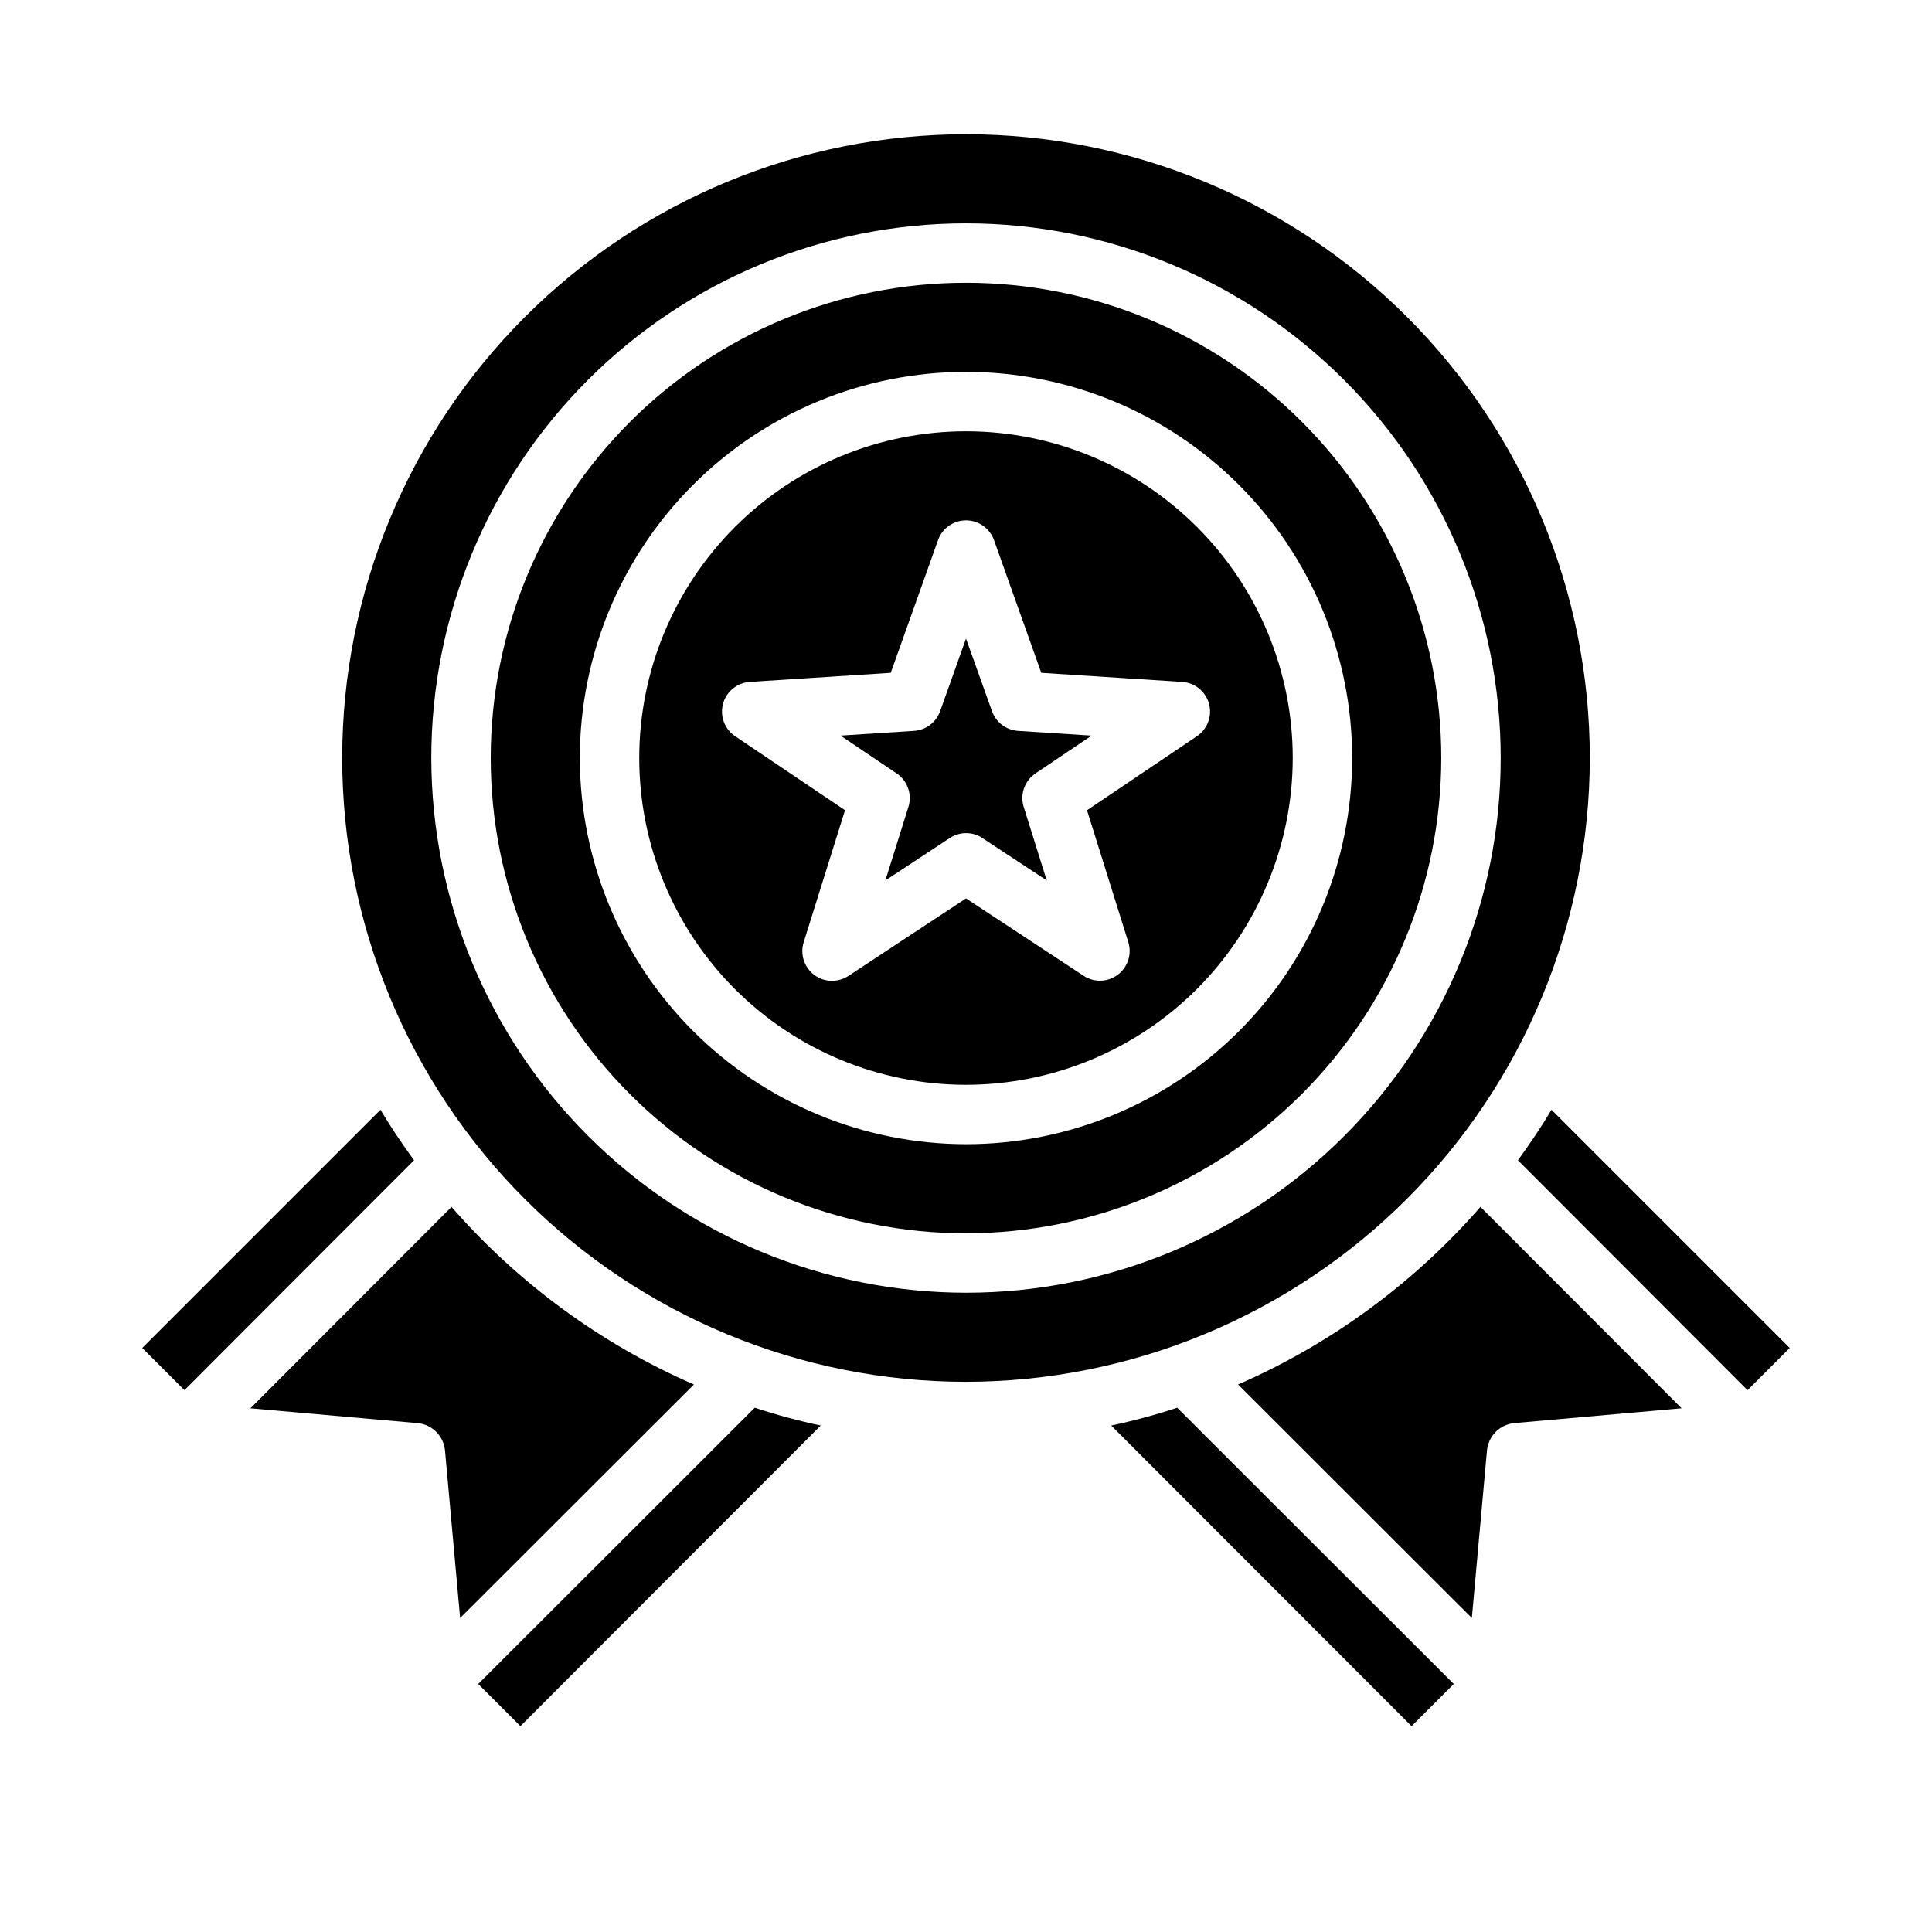 <?xml version="1.0" encoding="UTF-8"?>
<!-- Uploaded to: ICON Repo, www.svgrepo.com, Generator: ICON Repo Mixer Tools -->
<svg fill="#000000" width="800px" height="800px" version="1.1" viewBox="144 144 512 512" xmlns="http://www.w3.org/2000/svg">
 <g>
  <path d="m404.33 366.09 17.066 11.242-6.109-19.5c-1.031-3.332 0.25-6.945 3.148-8.879l14.848-10.004-19.484-1.258v-0.004c-3.137-0.199-5.856-2.25-6.91-5.211l-6.887-19.246-6.856 19.246h-0.004c-1.055 2.961-3.773 5.012-6.91 5.211l-19.484 1.258 14.848 10.004v0.004c2.902 1.934 4.184 5.547 3.148 8.879l-6.109 19.5 17.066-11.242c2.629-1.73 6.035-1.73 8.66 0z"/>
  <path d="m361.5 521.78c-5.906-1.25-11.742-2.824-17.477-4.723l-73.289 73.211 11.18 11.18z"/>
  <path d="m525.95 344.89c0-33.406-13.27-65.441-36.891-89.062-23.617-23.621-55.656-36.891-89.059-36.891-33.406 0-65.441 13.27-89.062 36.891-23.621 23.621-36.891 55.656-36.891 89.062s13.27 65.441 36.891 89.062c23.621 23.621 55.656 36.891 89.062 36.891 33.391-0.039 65.406-13.324 89.016-36.934 23.613-23.613 36.895-55.629 36.934-89.02zm-228.29 0c0-27.141 10.781-53.172 29.973-72.363 19.191-19.191 45.219-29.973 72.363-29.973 27.141 0 53.168 10.781 72.359 29.973 19.195 19.191 29.977 45.223 29.977 72.363s-10.781 53.172-29.977 72.363c-19.191 19.191-45.219 29.973-72.359 29.973-27.133-0.031-53.145-10.824-72.328-30.008-19.188-19.184-29.977-45.195-30.008-72.328z"/>
  <path d="m265.94 572.79 61.953-61.875c-24.629-10.75-46.566-26.828-64.234-47.074l-53.293 53.375 44.398 3.938-0.004-0.004c3.781 0.395 6.769 3.383 7.164 7.164z"/>
  <path d="m253.73 451.48c-3.148-4.328-6.141-8.738-8.895-13.383l-63.133 63.137 11.18 11.18z"/>
  <path d="m486.59 344.89c0-22.965-9.121-44.992-25.363-61.23-16.238-16.238-38.262-25.363-61.227-25.363-22.969 0-44.992 9.125-61.23 25.363-16.238 16.238-25.363 38.266-25.363 61.23 0 22.965 9.125 44.992 25.363 61.23s38.262 25.363 61.23 25.363c22.957-0.027 44.965-9.16 61.199-25.395s25.363-38.242 25.391-61.199zm-126.82 57.465c-2.668-2.004-3.781-5.477-2.781-8.66l10.949-34.977-29.125-19.617v0.004c-2.797-1.883-4.086-5.336-3.207-8.59 0.879-3.254 3.731-5.586 7.098-5.801l37.352-2.41 12.531-35.172c1.117-3.137 4.086-5.231 7.418-5.231 3.328 0 6.297 2.094 7.414 5.231l12.531 35.172 37.352 2.41h0.004c3.363 0.215 6.215 2.547 7.098 5.801 0.879 3.254-0.414 6.707-3.211 8.59l-29.125 19.617 10.949 34.973c0.977 3.168-0.129 6.606-2.773 8.605s-6.254 2.129-9.035 0.324l-31.203-20.531-31.172 20.539h-0.004c-2.773 1.828-6.402 1.719-9.059-0.277z"/>
  <path d="m529.26 590.27-73.289-73.211c-5.734 1.898-11.566 3.473-17.477 4.723l79.586 79.668z"/>
  <path d="m618.29 501.23-63.133-63.133c-2.754 4.644-5.746 9.055-8.895 13.383l60.852 60.93z"/>
  <path d="m565.31 344.89c0-43.844-17.418-85.891-48.422-116.89-31-31-73.047-48.418-116.89-48.418s-85.895 17.418-116.89 48.418c-31.004 31.004-48.418 73.051-48.418 116.89s17.414 85.891 48.418 116.89c31 31 73.051 48.418 116.89 48.418 43.828-0.047 85.848-17.48 116.84-48.473 30.992-30.992 48.422-73.012 48.473-116.84zm-307.01 0c0-37.582 14.93-73.621 41.504-100.2 26.574-26.574 62.613-41.5 100.2-41.5 37.578 0 73.621 14.926 100.19 41.5 26.574 26.574 41.504 62.613 41.504 100.2 0 37.578-14.93 73.621-41.504 100.2-26.57 26.57-62.613 41.5-100.19 41.5-37.566-0.043-73.582-14.984-100.15-41.551-26.562-26.562-41.504-62.578-41.551-100.14z"/>
  <path d="m538.07 528.31c0.395-3.781 3.383-6.769 7.164-7.164l44.398-3.938-53.293-53.371c-17.672 20.246-39.609 36.324-64.238 47.074l61.953 61.875z"/>
 </g>
</svg>